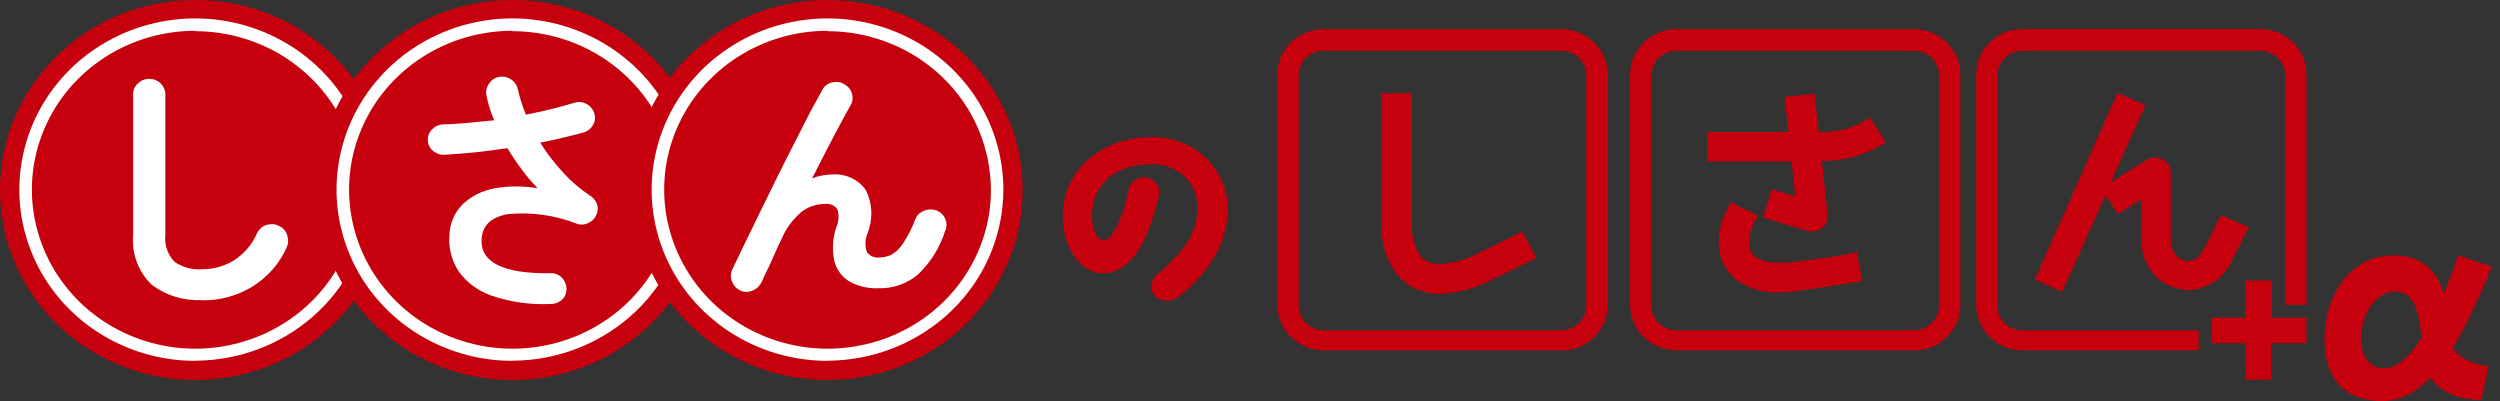 <svg width="187" height="30" viewBox="0 0 187 30" fill="none" xmlns="http://www.w3.org/2000/svg">
<rect x="0" y="0" width="187" height="30" fill="#333333" stroke="none"/>
<path d="M14.603 28.422C22.669 28.422 29.206 22.061 29.206 14.211C29.206 6.361 22.679 0 14.603 0C6.527 0 0 6.361 0 14.211C0 22.061 6.537 28.422 14.603 28.422Z" fill="#C7000D"/>
<path d="M14.603 26.991C11.996 26.991 9.448 26.236 7.282 24.825C5.116 23.414 3.43 21.414 2.441 19.072C1.451 16.73 1.186 14.152 1.706 11.663C2.215 9.173 3.479 6.9 5.322 5.106C7.165 3.322 9.517 2.107 12.075 1.617C14.633 1.127 17.279 1.392 19.68 2.372C22.081 3.352 24.13 4.998 25.57 7.115C27.011 9.232 27.765 11.712 27.756 14.24C27.736 17.621 26.344 20.865 23.875 23.247C21.405 25.628 18.073 26.971 14.593 26.981L14.603 26.991ZM14.603 2.303C12.192 2.303 9.83 2.999 7.821 4.302C5.812 5.606 4.244 7.458 3.323 9.624C2.392 11.79 2.147 14.181 2.617 16.485C3.087 18.788 4.244 20.905 5.939 22.571C7.645 24.237 9.811 25.374 12.182 25.844C14.544 26.315 17.004 26.079 19.239 25.197C21.474 24.305 23.385 22.796 24.737 20.846C26.09 18.895 26.815 16.602 26.825 14.26C26.825 12.692 26.511 11.143 25.903 9.702C25.296 8.252 24.394 6.939 23.257 5.831C22.12 4.724 20.778 3.842 19.288 3.244C17.798 2.646 16.21 2.332 14.603 2.332V2.313V2.303Z" fill="white"/>
<path d="M38.33 28.422C46.395 28.422 52.932 22.061 52.932 14.211C52.932 6.361 46.395 0 38.33 0C30.264 0 23.727 6.361 23.727 14.211C23.727 22.061 30.264 28.422 38.33 28.422Z" fill="#C7000D"/>
<path d="M38.33 26.991C35.723 26.991 33.175 26.236 31.009 24.825C28.843 23.414 27.157 21.414 26.167 19.072C25.177 16.73 24.913 14.152 25.432 11.663C25.942 9.173 27.206 6.9 29.049 5.106C30.891 3.322 33.243 2.107 35.801 1.617C38.359 1.127 41.005 1.392 43.407 2.372C45.808 3.352 47.856 4.998 49.297 7.115C50.737 9.232 51.492 11.712 51.482 14.24C51.463 17.621 50.071 20.865 47.601 23.247C45.131 25.628 41.799 26.971 38.32 26.981L38.33 26.991ZM38.33 2.303C35.919 2.303 33.557 2.999 31.548 4.302C29.539 5.606 27.971 7.458 27.049 9.624C26.118 11.79 25.873 14.181 26.344 16.485C26.814 18.788 27.971 20.905 29.666 22.571C31.371 24.237 33.537 25.374 35.909 25.844C38.271 26.315 40.731 26.079 42.965 25.197C45.2 24.305 47.111 22.796 48.464 20.846C49.816 18.895 50.541 16.602 50.551 14.26C50.551 12.692 50.238 11.143 49.63 9.702C49.022 8.252 48.121 6.939 46.984 5.831C45.847 4.724 44.504 3.842 43.014 3.244C41.535 2.646 39.937 2.332 38.33 2.332V2.313V2.303Z" fill="white"/>
<path d="M61.892 28.422C69.958 28.422 76.495 22.061 76.495 14.211C76.495 6.361 69.958 0 61.892 0C53.826 0 47.289 6.361 47.289 14.211C47.289 22.061 53.826 28.422 61.892 28.422Z" fill="#C7000D"/>
<path d="M61.9 26.991C59.293 26.991 56.745 26.236 54.579 24.825C52.413 23.414 50.727 21.414 49.737 19.072C48.748 16.73 48.483 14.152 49.002 11.663C49.512 9.173 50.776 6.9 52.619 5.106C54.461 3.322 56.814 2.107 59.371 1.617C61.929 1.127 64.576 1.392 66.977 2.372C69.378 3.352 71.426 4.998 72.867 7.115C74.308 9.232 75.062 11.712 75.053 14.24C75.033 17.621 73.641 20.865 71.171 23.247C68.702 25.628 65.37 26.971 61.89 26.981L61.9 26.991ZM61.9 2.303C59.489 2.303 57.127 2.999 55.118 4.302C53.109 5.606 51.541 7.458 50.62 9.624C49.688 11.79 49.444 14.181 49.914 16.485C50.384 18.788 51.541 20.905 53.236 22.571C54.942 24.237 57.108 25.374 59.479 25.844C61.841 26.315 64.301 26.079 66.536 25.197C68.77 24.305 70.681 22.796 72.034 20.846C73.386 18.895 74.112 16.602 74.121 14.26C74.121 12.692 73.808 11.143 73.2 9.702C72.593 8.252 71.691 6.939 70.554 5.831C69.417 4.724 68.075 3.842 66.585 3.244C65.095 2.646 63.507 2.332 61.9 2.332V2.313V2.303Z" fill="white"/>
<path d="M15.073 22.443C13.72 22.512 12.398 22.1 11.329 21.286C10.839 20.796 10.457 20.218 10.222 19.571C9.986 18.924 9.898 18.238 9.957 17.562V7.173C9.937 7.007 9.957 6.85 10.016 6.693C10.065 6.536 10.153 6.399 10.271 6.282C10.388 6.164 10.525 6.066 10.672 5.997C10.829 5.929 10.996 5.899 11.163 5.899C11.329 5.899 11.496 5.929 11.653 5.997C11.809 6.066 11.947 6.154 12.054 6.282C12.172 6.399 12.25 6.546 12.309 6.693C12.358 6.85 12.388 7.007 12.368 7.173V17.572C12.329 17.935 12.368 18.297 12.486 18.64C12.603 18.983 12.79 19.307 13.044 19.571C13.642 19.993 14.377 20.199 15.122 20.14C15.945 20.14 16.749 19.924 17.455 19.503C18.248 19.003 18.866 18.287 19.229 17.435C19.297 17.298 19.395 17.17 19.513 17.062C19.63 16.954 19.767 16.876 19.924 16.827C20.081 16.778 20.238 16.759 20.395 16.768C20.552 16.778 20.708 16.817 20.855 16.896C21.002 16.954 21.13 17.043 21.238 17.16C21.345 17.278 21.424 17.405 21.463 17.552C21.581 17.846 21.581 18.17 21.463 18.464C20.934 19.689 20.032 20.718 18.886 21.433C17.749 22.129 16.435 22.492 15.093 22.462L15.073 22.443Z" fill="white"/>
<path d="M41.142 22.738C39.682 22.807 38.222 22.601 36.84 22.14C35.821 21.807 34.939 21.17 34.321 20.317C33.782 19.504 33.537 18.543 33.616 17.593C33.635 16.72 33.998 15.887 34.625 15.26C35.282 14.652 36.105 14.251 36.997 14.084C38.065 13.898 39.153 13.898 40.221 14.084C39.81 13.663 39.427 13.212 39.075 12.741C38.673 12.212 38.3 11.653 37.957 11.085C37.173 11.203 36.379 11.301 35.586 11.389C34.792 11.467 34.017 11.536 33.253 11.575C32.939 11.595 32.626 11.487 32.381 11.281C32.263 11.183 32.175 11.065 32.106 10.928C32.038 10.791 32.008 10.644 32.008 10.497C31.998 10.34 32.018 10.193 32.077 10.046C32.136 9.899 32.214 9.772 32.332 9.664C32.44 9.556 32.567 9.458 32.714 9.399C32.861 9.341 33.018 9.301 33.175 9.301C33.763 9.301 34.37 9.243 35.047 9.184L36.967 8.998C36.84 8.703 36.722 8.4 36.624 8.086C36.526 7.772 36.458 7.488 36.389 7.175C36.36 7.018 36.35 6.861 36.389 6.704C36.419 6.547 36.477 6.4 36.575 6.263C36.654 6.136 36.762 6.018 36.889 5.93C37.016 5.842 37.163 5.783 37.31 5.753C37.624 5.695 37.947 5.753 38.212 5.93C38.477 6.097 38.663 6.361 38.731 6.665C38.879 7.312 39.084 7.959 39.339 8.576C39.996 8.449 40.623 8.311 41.211 8.164C41.799 8.017 42.377 7.861 42.907 7.704C43.054 7.645 43.22 7.625 43.377 7.635C43.534 7.635 43.7 7.684 43.838 7.763C43.975 7.821 44.102 7.919 44.21 8.037C44.308 8.155 44.386 8.282 44.435 8.429C44.494 8.576 44.514 8.733 44.504 8.89C44.494 9.047 44.445 9.203 44.357 9.341C44.288 9.478 44.181 9.595 44.063 9.693C43.945 9.791 43.798 9.86 43.651 9.909C43.152 10.046 42.642 10.174 42.103 10.301C41.564 10.428 40.995 10.556 40.407 10.673C40.907 11.467 41.476 12.212 42.113 12.898C42.72 13.565 43.416 14.162 44.181 14.662C44.416 14.819 44.592 15.054 44.671 15.319C44.749 15.593 44.72 15.878 44.583 16.123C44.455 16.377 44.249 16.583 43.985 16.691C43.857 16.75 43.72 16.789 43.583 16.799C43.446 16.799 43.299 16.799 43.161 16.74C41.525 16.093 39.741 15.848 37.977 16.015C36.742 16.25 36.105 16.848 36.026 17.838C35.899 19.612 37.614 20.484 41.152 20.435C41.309 20.425 41.466 20.445 41.623 20.503C41.77 20.562 41.907 20.641 42.015 20.758C42.24 20.974 42.367 21.278 42.377 21.581C42.377 21.738 42.348 21.885 42.299 22.032C42.24 22.179 42.152 22.307 42.044 22.415C41.809 22.63 41.495 22.748 41.162 22.738H41.142Z" fill="white"/>
<path d="M55.393 21.727C55.246 21.669 55.119 21.58 55.011 21.473C54.903 21.365 54.825 21.227 54.766 21.08C54.697 20.933 54.668 20.786 54.668 20.63C54.668 20.473 54.697 20.316 54.766 20.179C54.991 19.699 55.276 19.101 55.638 18.356L56.795 15.984L58.088 13.348C58.529 12.436 58.971 11.584 59.402 10.741C59.833 9.898 60.215 9.133 60.578 8.428L61.509 6.723C61.577 6.585 61.675 6.458 61.803 6.37C61.93 6.272 62.068 6.203 62.224 6.174C62.381 6.125 62.548 6.115 62.705 6.134C62.871 6.154 63.018 6.213 63.155 6.301C63.292 6.379 63.42 6.477 63.518 6.595C63.616 6.713 63.685 6.86 63.724 7.007C63.773 7.154 63.783 7.32 63.763 7.477C63.743 7.634 63.685 7.781 63.596 7.918C63.41 8.242 63.165 8.692 62.871 9.251C62.567 9.81 62.234 10.447 61.871 11.143C61.509 11.838 61.127 12.583 60.744 13.348C61.195 13.162 61.675 13.063 62.166 13.054C62.665 13.005 63.175 13.083 63.636 13.289C64.096 13.495 64.488 13.818 64.772 14.23C65.017 14.73 65.155 15.269 65.174 15.818C65.194 16.366 65.106 16.915 64.9 17.425C64.704 17.885 64.684 18.395 64.851 18.866C64.959 19.003 65.096 19.12 65.263 19.189C65.429 19.258 65.606 19.287 65.782 19.258C66.086 19.258 66.389 19.189 66.664 19.061C67.017 18.856 67.311 18.572 67.526 18.238C67.909 17.67 68.222 17.052 68.457 16.415C68.516 16.268 68.595 16.141 68.703 16.033C68.81 15.925 68.948 15.837 69.094 15.778C69.388 15.641 69.722 15.631 70.026 15.729C70.173 15.788 70.31 15.867 70.427 15.974C70.545 16.082 70.633 16.209 70.702 16.357C70.761 16.503 70.8 16.651 70.8 16.807C70.8 16.964 70.77 17.121 70.702 17.258C70.32 18.483 69.634 19.591 68.712 20.492C67.879 21.218 66.791 21.6 65.674 21.561C64.929 21.59 64.194 21.414 63.547 21.061C63.263 20.894 63.018 20.669 62.822 20.404C62.626 20.14 62.489 19.846 62.41 19.522C62.224 18.669 62.283 17.787 62.567 16.964C62.754 16.543 62.773 16.072 62.626 15.641C62.528 15.494 62.381 15.386 62.215 15.318C62.048 15.249 61.862 15.229 61.685 15.259C61.078 15.259 60.49 15.455 59.999 15.808C59.333 16.366 58.804 17.062 58.471 17.856C58.412 17.964 58.324 18.17 58.177 18.474C58.039 18.787 57.883 19.11 57.726 19.473C57.569 19.836 57.412 20.169 57.265 20.453C57.128 20.747 57.04 20.943 56.991 21.051C56.863 21.345 56.638 21.58 56.344 21.718C56.197 21.786 56.03 21.825 55.864 21.835C55.697 21.835 55.53 21.806 55.374 21.737L55.393 21.727Z" fill="white"/>
<path d="M89.559 15.544C89.568 15.093 89.48 14.642 89.304 14.221C89.127 13.799 88.853 13.427 88.51 13.123C88.167 12.819 87.765 12.584 87.324 12.447C86.883 12.31 86.413 12.261 85.952 12.3C83.149 12.3 81.708 14.123 81.679 16.014C81.679 17.122 82.002 17.935 82.551 17.984C83.09 18.043 83.904 16.642 84.423 14.181C84.472 13.907 84.629 13.662 84.864 13.486C85.099 13.319 85.383 13.241 85.668 13.27C85.825 13.28 85.972 13.319 86.109 13.397C86.246 13.466 86.364 13.564 86.462 13.682C86.56 13.799 86.628 13.937 86.667 14.084C86.707 14.23 86.716 14.377 86.697 14.534C86.295 16.504 85.148 20.434 82.492 20.444C80.973 20.444 79.444 18.709 79.493 16.014C79.572 12.77 82.296 10.34 85.923 10.271C86.677 10.222 87.432 10.32 88.147 10.565C88.863 10.81 89.519 11.192 90.068 11.702C90.627 12.202 91.068 12.809 91.372 13.486C91.675 14.162 91.832 14.887 91.842 15.622C91.842 17.837 90.754 20.17 88.098 22.247C87.834 22.434 87.51 22.522 87.187 22.492C86.863 22.463 86.56 22.326 86.334 22.091C86.158 21.846 86.089 21.542 86.138 21.248C86.187 20.954 86.354 20.689 86.589 20.503C88.559 18.788 89.559 17.533 89.559 15.534V15.544Z" fill="#C7000D"/>
<path d="M113.874 17.327L110.454 18.993C109.64 19.434 108.729 19.689 107.798 19.738C107.494 19.777 107.18 19.738 106.896 19.62C106.612 19.503 106.367 19.317 106.19 19.072C105.759 18.356 105.553 17.533 105.602 16.71V6.978H103.348V16.71C103.289 17.994 103.632 19.267 104.348 20.346C104.73 20.865 105.24 21.287 105.828 21.571C106.416 21.855 107.073 21.992 107.729 21.973C109.033 21.924 110.317 21.581 111.473 20.992L114.913 19.297L113.874 17.327Z" fill="#C7000D"/>
<path d="M138.425 18.974L137.131 19.199L136.562 19.277C135.808 19.385 134.847 19.523 133.759 19.64C133.524 19.66 133.279 19.66 133.034 19.64C132.407 19.689 131.78 19.532 131.26 19.199C131.113 19.062 130.996 18.885 130.917 18.699C130.839 18.513 130.81 18.307 130.819 18.111C130.849 17.562 130.996 17.014 131.27 16.523L131.486 16.102L129.428 15.142L129.232 15.563C128.81 16.347 128.585 17.219 128.555 18.111C128.546 18.621 128.644 19.131 128.849 19.601C129.055 20.071 129.369 20.493 129.761 20.836C130.672 21.551 131.819 21.924 132.995 21.875C133.309 21.875 133.681 21.875 134.044 21.806C136.788 21.473 138.817 21.1 138.836 21.1L139.287 21.022L138.875 18.846L138.425 18.974Z" fill="#C7000D"/>
<path d="M139.875 8.8L139.474 9.055C138.484 9.624 137.347 9.908 136.2 9.878H136.043L135.72 7.007L133.495 7.242L133.77 9.878H127.713V12.084H134.005L134.289 14.691L132.535 14.161L131.859 16.268L135.318 17.307C135.406 17.317 135.495 17.317 135.593 17.307C135.847 17.307 136.102 17.219 136.288 17.052C136.435 16.935 136.553 16.788 136.631 16.621C136.7 16.455 136.729 16.268 136.71 16.082L136.279 12.044C137.827 12.054 139.356 11.652 140.679 10.878L141.071 10.633L139.875 8.8Z" fill="#C7000D"/>
<path d="M166.142 16.073L164.848 18.631C164.534 19.258 164.152 19.542 163.682 19.542C163.378 19.532 163.084 19.415 162.868 19.209C162.702 19.032 162.574 18.827 162.486 18.601C162.398 18.376 162.359 18.141 162.368 17.896V12.887C162.368 12.691 162.319 12.495 162.221 12.329C162.123 12.162 161.967 12.015 161.79 11.927C161.614 11.829 161.418 11.78 161.212 11.78C161.006 11.78 160.81 11.829 160.634 11.927L157.88 13.642L160.477 7.86L158.389 6.948L152.205 20.914L154.253 21.826L157.488 14.622L158.419 16.004L160.163 14.926V17.905C160.153 18.905 160.526 19.885 161.212 20.63C161.545 20.963 161.937 21.238 162.368 21.414C162.809 21.6 163.28 21.698 163.75 21.698C164.436 21.659 165.103 21.434 165.661 21.051C166.22 20.669 166.661 20.13 166.926 19.523L168.2 16.994L166.122 16.082L166.142 16.073Z" fill="#C7000D"/>
<path d="M116.785 26.207H99.016C98.095 26.207 97.213 25.854 96.566 25.217C95.919 24.59 95.547 23.727 95.547 22.835V5.557C95.547 4.665 95.919 3.803 96.566 3.175C97.213 2.538 98.095 2.186 99.016 2.186H116.785C117.706 2.186 118.588 2.548 119.235 3.175C119.882 3.812 120.254 4.665 120.254 5.557V22.845C120.254 23.737 119.882 24.6 119.235 25.227C118.588 25.854 117.706 26.217 116.785 26.217V26.207ZM99.016 3.793C98.516 3.793 98.046 3.989 97.693 4.322C97.34 4.665 97.144 5.126 97.144 5.606V22.894C97.144 23.375 97.34 23.835 97.693 24.178C98.046 24.521 98.516 24.707 99.016 24.707H116.785C117.285 24.707 117.755 24.511 118.108 24.178C118.461 23.835 118.657 23.375 118.657 22.894V5.616C118.657 5.136 118.461 4.675 118.108 4.332C117.755 3.989 117.285 3.803 116.785 3.803H99.016V3.793Z" fill="#C7000D"/>
<path d="M143.168 26.207H125.399C124.478 26.207 123.596 25.854 122.949 25.217C122.302 24.59 121.93 23.727 121.93 22.835V5.557C121.93 4.665 122.302 3.803 122.949 3.175C123.596 2.548 124.478 2.186 125.399 2.186H143.168C144.089 2.186 144.971 2.548 145.618 3.175C146.265 3.812 146.637 4.665 146.637 5.557V22.845C146.637 23.737 146.265 24.6 145.618 25.227C144.971 25.854 144.089 26.217 143.168 26.217V26.207ZM125.399 3.793C124.899 3.793 124.429 3.989 124.076 4.322C123.723 4.665 123.527 5.126 123.527 5.606V22.894C123.527 23.375 123.723 23.835 124.076 24.178C124.429 24.521 124.899 24.707 125.399 24.707H143.168C143.668 24.707 144.138 24.511 144.491 24.178C144.844 23.835 145.04 23.375 145.04 22.894V5.616C145.04 5.136 144.844 4.675 144.491 4.332C144.138 3.989 143.668 3.803 143.168 3.803H125.399V3.793Z" fill="#C7000D"/>
<path d="M164.456 25.677V24.716H151.284C150.784 24.716 150.314 24.52 149.961 24.187C149.608 23.844 149.412 23.383 149.412 22.903V5.615C149.412 5.135 149.608 4.674 149.961 4.331C150.314 3.988 150.784 3.802 151.284 3.802H169.052C169.552 3.802 170.023 3.998 170.375 4.331C170.728 4.674 170.924 5.135 170.924 5.615V22.805H172.522V5.556C172.522 4.664 172.159 3.802 171.503 3.165C170.846 2.528 169.974 2.175 169.052 2.175H151.284C150.363 2.175 149.481 2.537 148.834 3.165C148.187 3.802 147.824 4.654 147.824 5.546V22.835C147.824 23.726 148.187 24.579 148.834 25.216C149.481 25.843 150.363 26.206 151.284 26.206H164.456V25.677Z" fill="#C7000D"/>
<path d="M165.426 25.678H167.974C167.994 26.648 167.994 27.569 167.994 28.393H169.885V25.678H172.521V23.767H169.914C169.914 22.846 169.934 21.905 169.944 20.983H167.945C167.945 21.875 167.964 22.816 167.964 23.767H165.436V25.678H165.426Z" fill="#C7000D"/>
<path d="M186.143 27.413C184.654 27.138 183.889 26.736 183.487 25.972C184.526 24.286 185.467 22.208 186.388 19.954L183.87 19.102C183.536 20.14 183.144 21.111 182.792 21.983C182.36 20.405 181.302 19.102 179.009 19.102C175.99 19.102 173.873 21.846 173.873 25.384C173.873 28.285 175.363 30 178.176 30C179.508 30 180.724 29.343 181.802 28.246C182.547 29.353 183.968 29.912 185.604 29.912L186.143 27.413ZM178.352 27.55C177.274 27.55 176.617 26.785 176.617 25.296C176.617 23.286 177.921 21.826 179.009 21.806C179.028 21.806 179.038 21.806 179.058 21.806C180.332 21.806 180.9 22.679 181.126 25.276C180.224 26.717 179.283 27.55 178.352 27.55Z" fill="#C7000D"/>
</svg>
